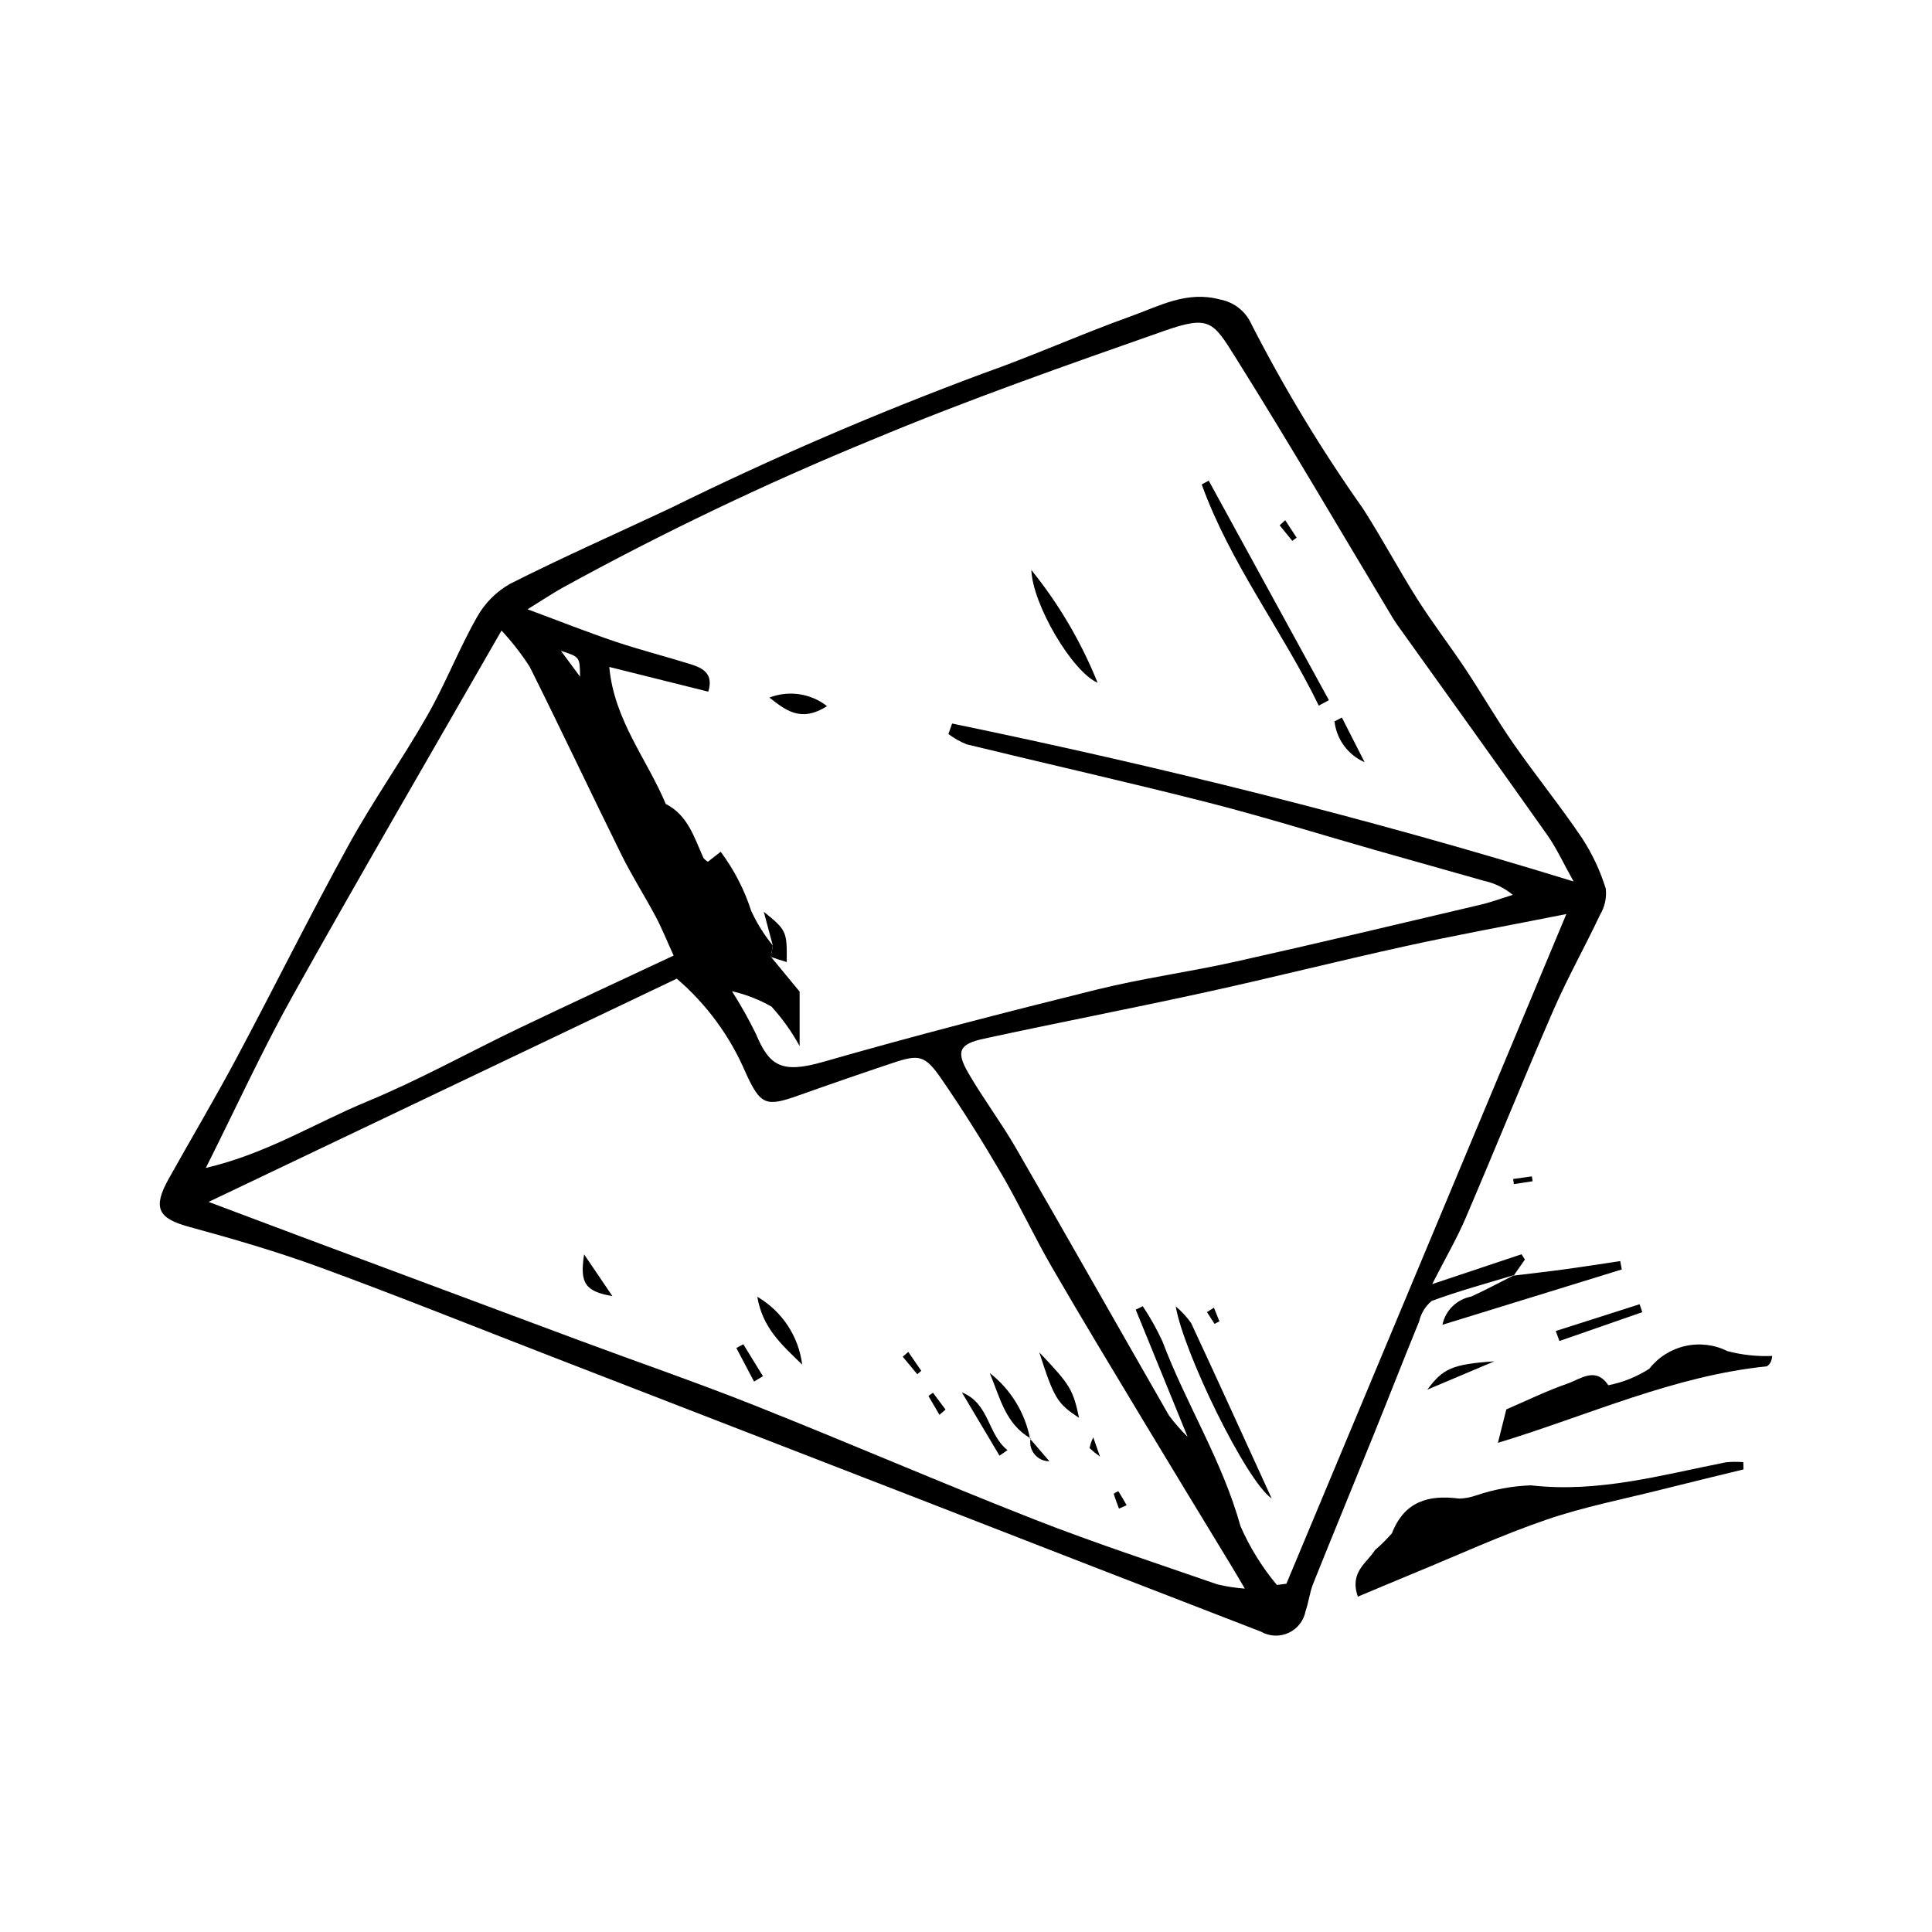 <?xml version="1.0" encoding="UTF-8"?>
<!-- Uploaded to: SVG Repo, www.svgrepo.com, Generator: SVG Repo Mixer Tools -->
<svg fill="#000000" width="800px" height="800px" version="1.1" viewBox="144 144 512 512" xmlns="http://www.w3.org/2000/svg">
 <g>
  <path d="m545.37 481.87c-7.348 2.238-14.785 4.234-21.973 6.898-1.668 1.398-2.832 3.309-3.316 5.434-4.031 9.84-7.887 19.75-11.875 29.609-5.383 13.305-10.871 26.57-16.207 39.891-0.922 2.297-1.172 4.859-1.996 7.203h-0.004c-0.461 2.547-2.133 4.711-4.477 5.805-2.348 1.094-5.078 0.984-7.328-0.297-30.293-11.703-60.57-23.453-90.828-35.246-32.371-12.559-64.746-25.105-97.129-37.641-20.441-7.918-40.785-16.098-61.359-23.641-11.41-4.18-23.133-7.586-34.863-10.789-8.105-2.215-9.617-4.984-5.32-12.676 5.949-10.652 12.184-21.148 17.93-31.906 10.023-18.777 19.473-37.871 29.734-56.516 6.481-11.777 14.297-22.812 20.957-34.5 4.773-8.379 8.277-17.477 13.039-25.859l-0.004-0.004c2.07-3.746 5.141-6.844 8.875-8.941 13.949-7.051 28.273-13.363 42.426-20.02h-0.004c26.949-13.277 54.555-25.176 82.711-35.648 13.27-4.668 26.133-10.48 39.379-15.23 7.5-2.691 14.781-6.797 23.531-4.434h-0.004c3.703 0.656 6.84 3.109 8.375 6.543 8.68 16.969 18.555 33.297 29.551 48.859 5.062 7.863 9.445 16.16 14.453 24.059 4.016 6.332 8.613 12.293 12.766 18.543 4.328 6.512 8.215 13.32 12.684 19.727 5.898 8.461 12.41 16.496 18.18 25.039 2.699 4.141 4.805 8.633 6.266 13.352 0.281 2.414-0.25 4.852-1.508 6.934-4 8.484-8.621 16.688-12.359 25.277-7.969 18.316-15.441 36.848-23.312 55.207-2.277 5.312-5.215 10.344-8.816 17.402l23.676-7.914 0.895 1.402-2.973 4.258zm-197.07-84.312c2.441 2.965 4.887 5.93 7.609 9.234v14.438l0.004 0.004c-2.062-3.777-4.566-7.293-7.461-10.477-3.273-1.859-6.801-3.231-10.473-4.078 2.316 3.641 4.434 7.406 6.336 11.281 3.535 8.52 6.824 10.605 17.746 7.473 24.039-6.902 48.277-13.148 72.555-19.168 12.125-3.008 24.574-4.684 36.777-7.41 21.695-4.844 43.324-10.004 64.965-15.098 2.894-0.68 5.699-1.73 8.543-2.609-2.219-1.848-4.852-3.129-7.672-3.734-9.625-2.727-19.254-5.426-28.875-8.168-14.75-4.207-29.398-8.793-44.254-12.582-21.227-5.414-42.613-10.215-63.898-15.402-1.738-0.691-3.375-1.613-4.863-2.746l0.984-2.777c55.008 11.387 109.52 24.844 164.7 41.859-2.738-4.879-4.531-8.859-7.008-12.359-13.168-18.641-26.504-37.16-39.777-55.727-0.547-0.766-1.035-1.57-1.52-2.379-13.691-22.781-27.09-45.75-41.203-68.266-6.074-9.691-6.93-11.414-19.098-7.144-25.957 9.113-51.973 18.219-77.332 28.84l0.004-0.004c-28.062 11.512-55.449 24.602-82.031 39.211-2.602 1.457-5.09 3.125-9.254 5.695 8.863 3.285 16.02 6.133 23.305 8.582 6.516 2.191 13.195 3.883 19.762 5.926 3.312 1.027 6.324 2.477 4.828 7.32l-26.23-6.547c1.277 14.113 10.02 24.449 14.965 36.309 5.879 2.981 7.547 8.895 9.977 14.285l0.008 0.004c0.32 0.418 0.727 0.766 1.188 1.023l3.383-2.644c3.547 4.75 6.281 10.051 8.098 15.691 1.516 3.277 3.438 6.352 5.715 9.152zm-24.945 5.797c-40.473 19.297-81.184 38.707-124.07 59.16 9.547 3.59 17.059 6.43 24.586 9.238 24.59 9.18 49.188 18.352 73.785 27.516 15.52 5.769 31.184 11.16 46.562 17.277 24.688 9.82 49.082 20.387 73.816 30.09 15.973 6.266 32.32 11.59 48.539 17.227v0.004c2.406 0.57 4.856 0.949 7.32 1.133-1.566-2.656-2.465-4.215-3.398-5.75-7.777-12.82-15.598-25.613-23.332-38.465-8.195-13.625-16.441-27.223-24.406-40.98-4.691-8.102-8.629-16.641-13.355-24.723-5.043-8.625-10.352-17.121-16.031-25.332-4.246-6.137-5.859-6.367-12.691-4.086-8.297 2.769-16.562 5.621-24.805 8.555-8.922 3.188-10.297 2.758-14.328-6.078l0.004-0.004c-4.086-9.543-10.309-18.02-18.188-24.777zm159.04 160.68 2.512-0.328c24.438-58.453 48.871-116.91 74.191-177.47-15.801 3.133-29.289 5.578-42.672 8.52-17.715 3.891-35.305 8.344-53.02 12.223-19.543 4.277-39.195 8.059-58.75 12.305-6.508 1.414-7.348 3.379-4.004 9.137 3.922 6.754 8.66 13.035 12.566 19.801 13.621 23.578 27.02 47.281 40.574 70.898v-0.008c1.492 2.008 3.141 3.898 4.93 5.648-5.18-12.703-9.461-23.195-13.742-33.691l1.871-0.902v0.004c1.969 2.949 3.707 6.051 5.195 9.273 6.246 16.59 15.906 31.691 20.688 48.988 2.465 5.633 5.715 10.891 9.66 15.605zm-283.85-110.52c16.188-3.793 28.957-11.902 42.633-17.555 13.852-5.723 27.027-13.074 40.57-19.562 13.398-6.418 26.883-12.645 40.77-19.16-1.875-4.113-3.137-7.301-4.738-10.305-2.941-5.523-6.324-10.82-9.094-16.422-8.176-16.547-16.039-33.254-24.285-49.766h0.004c-2.203-3.43-4.715-6.656-7.496-9.641-19.078 33.281-37.48 64.836-55.297 96.715-8.031 14.375-14.891 29.402-23.066 45.695zm94.105-137.04c1.828 2.469 3.309 4.469 5.066 6.844-0.043-5.215-0.043-5.215-5.066-6.844z"/>
  <path d="m606.05 533.41c-7.219 1.77-14.445 3.496-21.648 5.316-10.25 2.586-20.699 4.609-30.664 8.031-11.992 4.121-23.566 9.449-35.312 14.273-4.754 1.953-9.484 3.965-14.578 6.098-2.301-6.484 2.41-8.926 4.512-12.309 1.609-1.383 3.117-2.883 4.512-4.481 3.305-8.461 9.672-10.258 17.789-9.199v0.004c1.512-0.043 3.008-0.316 4.434-0.809 4.715-1.617 9.641-2.527 14.621-2.703 17.805 2.055 34.613-2.746 51.672-6.106v0.004c1.531-0.16 3.074-0.172 4.609-0.039z"/>
  <path d="m613.65 503.34c-0.035 0.477-0.137 0.945-0.293 1.395-0.223 0.562-0.621 1.039-1.133 1.359-24.684 2.508-47.227 12.965-71.262 20.273l2.231-8.867c5.453-2.34 10.738-4.941 16.262-6.852 3.441-1.191 7.41-4.562 10.758 0.453v0.004c3.871-0.75 7.562-2.238 10.871-4.379 2.394-3.047 5.762-5.172 9.539-6.019 3.781-0.848 7.734-0.367 11.199 1.367 3.856 1.008 7.844 1.438 11.828 1.266z"/>
  <path d="m545.14 482.05c4.621-0.566 9.246-1.086 13.859-1.715 4.801-0.656 9.586-1.418 14.375-2.137l0.418 2.223-47.539 14.66v0.004c0.797-3.805 3.805-6.758 7.625-7.477 3.891-1.773 7.66-3.812 11.488-5.738z"/>
  <path d="m556.29 496.73 22.227-7.098 0.703 2.106c-7.32 2.547-14.637 5.094-21.957 7.641z"/>
  <path d="m540.01 504.77c-5.609 2.367-11.219 4.738-17.75 7.496 4.113-5.574 6.633-6.754 17.75-7.496z"/>
  <path d="m545 456.44 4.965-0.688 0.195 1.289-4.961 0.762z"/>
  <path d="m348.8 394.57-2.394-8.949c6.059 4.918 6.168 5.18 6.086 13.336-1.535-0.48-2.871-0.895-4.199-1.352 0.172-1.039 0.34-2.039 0.508-3.035z"/>
  <path d="m493.49 331c-9.668-19.898-23.434-37.609-31.02-58.621l1.855-1.004 31.844 58.176z"/>
  <path d="m417.32 295.06c7.305 9.031 13.223 19.102 17.559 29.879-6.758-2.938-17.258-20.805-17.559-29.879z"/>
  <path d="m363.17 331.13c-7.043 4.508-11.109 0.938-15.273-2.266l-0.004 0.004c5.137-1.988 10.938-1.129 15.277 2.262z"/>
  <path d="m499.61 334.15c2.012 3.949 4.023 7.898 6.035 11.848h0.004c-4.406-1.922-7.453-6.047-7.992-10.824z"/>
  <path d="m484.59 281.86 3.027 4.625-1.145 0.855-3.352-4.133z"/>
  <path d="m419.42 502.39c8.223 8.625 8.926 9.844 10.547 17.363-5.793-3.844-6.578-5.066-10.547-17.363z"/>
  <path d="m344.69 487.66c6.551 3.812 10.953 10.461 11.902 17.98-5.715-5.527-10.496-9.812-11.902-17.98z"/>
  <path d="m417.12 525.17c-6.68-3.769-8.145-10.934-10.828-17.297v-0.004c5.559 4.324 9.355 10.516 10.688 17.43z"/>
  <path d="m408.88 529.77-9.973-16.77c7.367 2.949 6.742 11.066 12.086 15.301z"/>
  <path d="m306.29 487.48c-7.231-1.242-8.691-3.441-7.488-11.051 2.66 3.926 4.832 7.133 7.488 11.051z"/>
  <path d="m343.83 510.13c-1.562-2.965-3.125-5.93-4.691-8.895l1.848-0.996c1.734 2.824 3.465 5.648 5.199 8.473z"/>
  <path d="m384.7 502.27 3.449 5.008-1.062 0.906-3.852-4.644z"/>
  <path d="m416.98 525.3c1.711 1.984 3.422 3.969 5.129 5.953-1.527 0.012-2.977-0.668-3.945-1.848-0.973-1.18-1.352-2.738-1.043-4.234z"/>
  <path d="m392.96 518.94-2.922-5.008 1.215-0.836 3.328 4.457z"/>
  <path d="m433.73 524.92 1.789 5.109v-0.004c-0.965-0.691-1.887-1.441-2.758-2.25 0.18-0.996 0.508-1.957 0.969-2.856z"/>
  <path d="m440.54 543.8c-0.484-1.305-1-2.602-1.387-3.934h-0.004c0.371-0.289 0.781-0.52 1.219-0.688 0.777 1.211 1.484 2.469 2.199 3.719z"/>
  <path d="m481 541.1c-6.707-4.547-23.289-38.539-25.422-50.887l-0.004-0.004c1.551 1.285 2.922 2.769 4.086 4.41 6.981 14.988 13.82 30.043 21.34 46.48z"/>
  <path d="m465.7 490.54 1.453 3.629-1.285 0.672-2.008-3.109z"/>
 </g>
</svg>